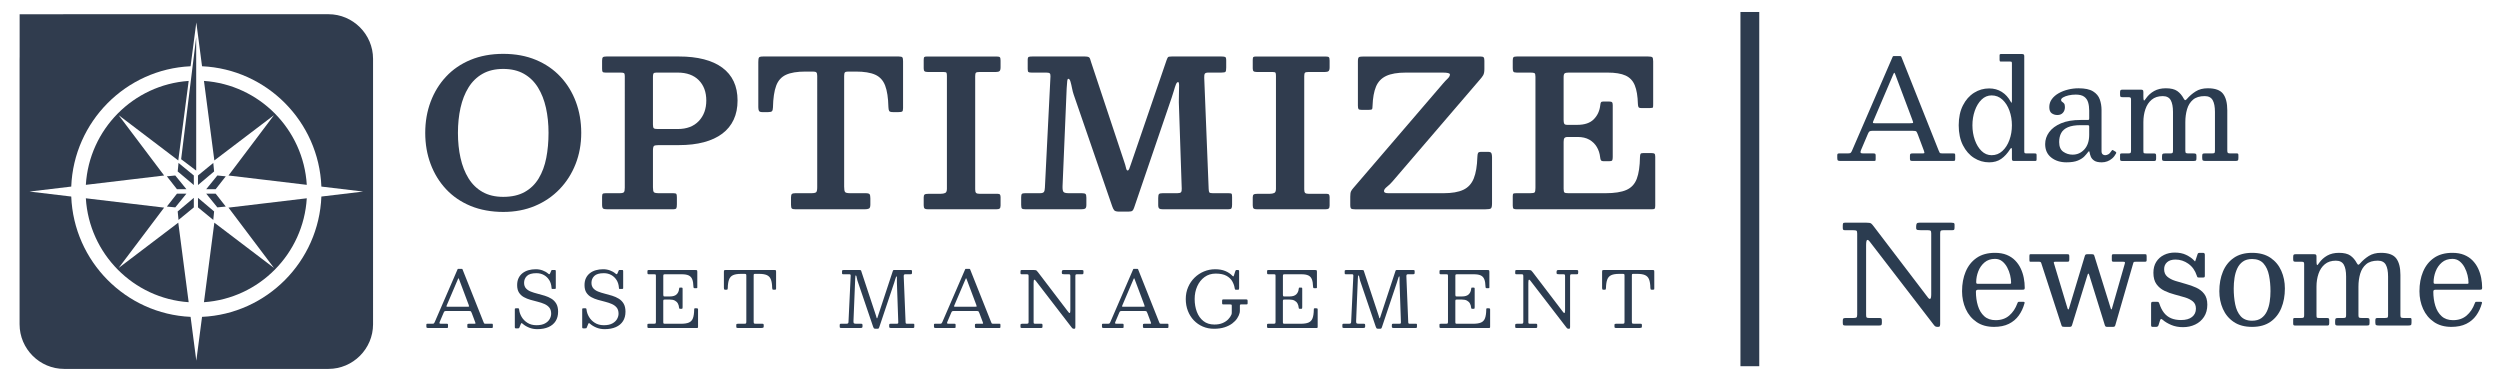 <?xml version="1.0" encoding="UTF-8"?>
<svg id="Layer_1" xmlns="http://www.w3.org/2000/svg" version="1.1" viewBox="0 0 6645.02 1007.14">
  <!-- Generator: Adobe Illustrator 29.6.0, SVG Export Plug-In . SVG Version: 2.1.1 Build 207)  -->
  <defs>
    <style>
      .st0 {
        fill: #2c3c50;
      }

      .st1 {
        fill: #303c4e;
      }

      .st2 {
        isolation: isolate;
      }

      .st3 {
        fill: #2d3b4e;
      }

      .st4 {
        fill: #2b3c50;
      }
    </style>
  </defs>
  <rect class="st3" x="4626.12" y="31.85" width="50" height="941.54"/>
  <g class="st2">
    <g class="st2">
      <path class="st4" d="M4883.5,412.52c0-1.82.36-3.07,1.09-3.74.73-.67,2.06-1,4.01-1h22.96c3.89,0,6.44-.58,7.65-1.73,1.21-1.15,2.37-3.01,3.46-5.56l108.07-249.68c.37-.85.79-1.37,1.28-1.55.48-.18,1.34-.27,2.55-.27h14.58c1.46,0,2.52.12,3.19.37.67.24,1.18.85,1.55,1.82l98.96,248.59c1.21,2.92,2.19,4.98,2.92,6.2.73,1.22,3.16,1.82,7.29,1.82h28.8c2.43,0,3.89.34,4.37,1,.48.67.73,2.22.73,4.65v8.02c0,2.8-.27,4.56-.82,5.29-.55.73-2.22,1.09-5.01,1.09h-107.53c-2.31,0-4.04-.3-5.19-.91-1.16-.61-1.73-2.25-1.73-4.92v-8.38c0-2.55.51-4.16,1.55-4.83,1.03-.67,2.7-1,5.01-1h27.7c2.92,0,4.31-.67,4.19-2-.12-1.33-.49-2.85-1.09-4.56l-16.4-43.74c-1.58-4.13-2.92-6.8-4.01-8.02-1.09-1.21-4.56-1.82-10.39-1.82h-105.71c-4.13,0-6.9.52-8.29,1.55-1.4,1.03-2.71,2.95-3.92,5.74l-18.77,44.1c-1.22,2.92-1.58,5.1-1.09,6.56.48,1.46,2.73,2.19,6.74,2.19h27.52c2.19,0,3.7.34,4.56,1,.85.67,1.28,2.16,1.28,4.46v8.75c0,2.92-.25,4.62-.73,5.1-.49.49-2.19.73-5.1.73h-87.12c-3.4,0-5.77-.36-7.11-1.09-1.34-.73-2-2.92-2-6.56v-7.65ZM4979,322.49c-.85,2.19-1.03,3.59-.55,4.19.48.61,2.37.91,5.65.91h92.22c5.59,0,8.5-.42,8.75-1.28.24-.85-.36-3.22-1.82-7.11l-45.2-120.29c-1.34-3.64-2.31-5.53-2.92-5.65-.61-.12-1.58,1.4-2.92,4.56l-53.22,124.66Z"/>
    </g>
    <g class="st2">
      <path class="st4" d="M5217.47,280.12c7.47-14.64,17.34-25.82,29.62-33.53,12.27-7.71,25.63-11.57,40.09-11.57,12.63,0,23.81,3.07,33.54,9.2,9.72,6.14,17.62,14.79,23.69,25.97,1.34,2.31,2.22,3.25,2.64,2.83s.64-3.07.64-7.93v-96.59c0-2.43-.37-3.86-1.09-4.28-.73-.42-2.31-.64-4.74-.64h-23.69c-1.46,0-2.37-.36-2.73-1.09-.36-.73-.55-1.88-.55-3.46v-12.03c0-1.46.36-2.4,1.09-2.82.73-.42,1.76-.64,3.1-.64h54.31c2.31,0,4.07.3,5.29.91,1.21.61,1.82,2.13,1.82,4.56v252.96c0,2.67.39,4.31,1.18,4.92.79.61,2.52.91,5.19.91h20.59c2.31,0,3.86.21,4.65.64.79.43,1.18,1.79,1.18,4.1v10.02c0,2.31-.24,3.77-.73,4.37-.49.61-1.82.91-4.01.91h-54.67c-2.67,0-4.37-.42-5.1-1.28-.73-.85-1.09-2.61-1.09-5.29v-22.05c0-3.16-.37-5.07-1.09-5.74-.73-.67-1.95.27-3.64,2.83-7.05,11.18-14.95,19.84-23.69,25.97s-19.44,9.2-32.08,9.2c-14.46,0-27.82-3.89-40.09-11.66-12.27-7.77-22.14-19.01-29.62-33.72-7.47-14.7-11.21-32.38-11.21-53.03s3.74-38.3,11.21-52.94ZM5249.09,371.97c4.25,12.09,10.21,21.87,17.86,29.34,7.66,7.47,16.58,11.21,26.79,11.21,11.05,0,20.62-3.74,28.7-11.21,8.08-7.47,14.31-17.25,18.68-29.34,4.37-12.09,6.56-25.06,6.56-38.91s-2.19-26.82-6.56-38.91c-4.37-12.09-10.6-21.87-18.68-29.34-8.08-7.47-17.65-11.21-28.7-11.21-10.21,0-19.14,3.74-26.79,11.21-7.65,7.47-13.61,17.25-17.86,29.34-4.25,12.09-6.38,25.06-6.38,38.91s2.12,26.82,6.38,38.91Z"/>
    </g>
    <g class="st2">
      <path class="st4" d="M5446.66,351.29c7.05-9.72,17.56-17.56,31.53-23.51,13.97-5.95,31.41-8.93,52.31-8.93h17.86c2.06,0,3.37-.24,3.92-.73.55-.48.82-1.82.82-4.01v-20.05c0-8.14-.94-15.43-2.83-21.87-1.89-6.44-5.41-11.51-10.57-15.22-5.17-3.71-12.61-5.56-22.33-5.56-6.56,0-12.82.67-18.77,2-5.95,1.34-10.82,3.1-14.58,5.29-3.77,2.19-5.65,4.5-5.65,6.93,0,2.19.85,3.8,2.55,4.83,1.7,1.03,3.4,2.46,5.1,4.28,1.7,1.82,2.55,5.1,2.55,9.84,0,6.2-1.79,11.27-5.38,15.22-3.58,3.95-8.47,5.92-14.67,5.92-5.59,0-10.57-1.52-14.94-4.56-4.37-3.04-6.56-8.57-6.56-16.58s2.28-14.95,6.83-21.14c4.56-6.2,10.6-11.42,18.13-15.67,7.53-4.25,15.88-7.5,25.06-9.75,9.17-2.25,18.38-3.37,27.61-3.37,17.01,0,29.92,2.73,38.73,8.2,8.81,5.47,14.76,12.61,17.86,21.41,3.1,8.81,4.65,18.13,4.65,27.98v109.71c0,3.65.94,6.32,2.82,8.02,1.88,1.7,4.1,2.55,6.65,2.55s5.29-.73,8.2-2.19,5.95-4.68,9.11-9.66c1.21-2.06,2.61-2.49,4.19-1.28l6.56,4.01c1.58.97,1.94,2.43,1.09,4.37-2.8,5.35-6.23,9.78-10.3,13.3-4.07,3.53-8.45,6.14-13.12,7.84-4.68,1.7-9.51,2.55-14.49,2.55h-.18c-9.11,0-15.89-1.58-20.32-4.74-4.44-3.16-7.41-6.8-8.93-10.93-1.52-4.13-2.52-7.65-3.01-10.57-.37-2.19-.88-3.28-1.55-3.28s-1.85,1.16-3.55,3.46c-1.95,2.67-4.86,6.08-8.75,10.21-3.89,4.13-9.6,7.81-17.13,11.03-7.53,3.22-17.74,4.83-30.62,4.83-16.16,0-29.62-4.25-40.37-12.76-10.75-8.5-16.13-20.41-16.13-35.72,0-11.42,3.52-21.99,10.57-31.71ZM5484.29,403.41c7.35,5.1,15.58,7.66,24.69,7.66,12.39,0,22.84-4.68,31.35-14.03,8.5-9.36,12.76-22.29,12.76-38.82v-21.87c0-2.43-1.22-3.65-3.65-3.65h-18.95c-14.1,0-25.33,1.79-33.72,5.38-8.38,3.58-14.4,8.72-18.04,15.4-3.65,6.68-5.47,14.7-5.47,24.06,0,12.15,3.67,20.78,11.03,25.88Z"/>
      <path class="st4" d="M5635.1,411.79c0-1.7.37-2.79,1.09-3.28.73-.48,1.94-.73,3.64-.73h16.77c3.16,0,5.22-.39,6.2-1.18.97-.79,1.46-2.7,1.46-5.74v-136.69c0-2.67-.55-4.31-1.64-4.92-1.09-.61-2.86-.91-5.29-.91h-14.94c-3.04,0-5.01-.37-5.92-1.09-.91-.73-1.37-2.55-1.37-5.47v-5.83c0-3.16.39-5.22,1.19-6.2.79-.97,2.7-1.46,5.74-1.46h47.75c2.67,0,4.56.34,5.65,1,1.09.67,1.64,2.4,1.64,5.19v10.94c0,5.71.3,9.27.91,10.66.61,1.4,1.46,1.46,2.55.18,1.09-1.28,2.37-3.01,3.83-5.19,5.59-7.9,12.69-14.28,21.32-19.14,8.63-4.86,19.01-7.29,31.17-7.29,13.24,0,23.33,2.43,30.25,7.29,6.92,4.86,12.63,11.54,17.13,20.05,1.7,3.04,3.13,4.46,4.28,4.28,1.15-.18,2.52-1.18,4.1-3.01,6.8-7.9,14.61-14.64,23.42-20.23,8.81-5.59,19.59-8.38,32.35-8.38,19.56,0,33.08,4.89,40.55,14.67,7.47,9.78,11.21,24.45,11.21,44.01v106.43c0,3.28.42,5.44,1.28,6.47.85,1.03,2.98,1.55,6.38,1.55h17.86c1.7,0,2.79.4,3.28,1.18.48.79.73,2.1.73,3.92v6.93c0,3.64-.52,5.89-1.55,6.74-1.03.85-3.31,1.28-6.83,1.28h-78.73c-3.53,0-5.92-.39-7.2-1.18-1.28-.79-1.91-3.07-1.91-6.83v-5.1c0-2.92.39-4.8,1.18-5.65.79-.85,2.58-1.28,5.38-1.28h18.96c3.52,0,5.8-.36,6.83-1.09,1.03-.73,1.55-2.79,1.55-6.2v-103.15c0-13.49-2-23.84-6.01-31.07-4.01-7.23-11.12-10.84-21.32-10.84-13.12,0-23.42,3.16-30.89,9.48-7.47,6.32-12.76,14.73-15.86,25.24-3.1,10.51-4.65,22.02-4.65,34.54v76.18c0,3.4.7,5.41,2.1,6.01,1.4.61,3.61.91,6.65.91h12.76c2.67,0,4.68.3,6.01.91,1.34.61,2.01,2.37,2.01,5.29v6.56c0,2.92-.37,4.86-1.09,5.83-.73.97-2.67,1.46-5.83,1.46h-77.64c-2.55,0-4.35-.36-5.38-1.09-1.03-.73-1.55-2.43-1.55-5.1v-5.47c0-3.52.42-5.8,1.28-6.83.85-1.03,2.98-1.55,6.38-1.55h13.49c3.4,0,5.59-.39,6.56-1.18.97-.79,1.46-2.82,1.46-6.11v-103.15c0-13.49-2-23.84-6.01-31.07-4.01-7.23-11.12-10.84-21.32-10.84-11.91,0-21.66,3.16-29.25,9.48-7.6,6.32-13.19,14.73-16.77,25.24-3.59,10.51-5.38,22.02-5.38,34.54v75.45c0,3.77.33,5.99,1,6.65.67.67,2.88,1,6.65,1h19.68c2.55,0,4.28.34,5.19,1,.91.67,1.37,2.4,1.37,5.19v7.29c0,1.7-.24,3.22-.73,4.56-.49,1.34-1.7,2-3.64,2h-86.39c-1.95,0-3.28-.36-4.01-1.09-.73-.73-1.09-2.19-1.09-4.37v-10.57Z"/>
    </g>
    <g class="st2">
      <path class="st4" d="M4904.28,611.9c-2.67,0-4.37-.46-5.1-1.37-.73-.91-1.09-2.58-1.09-5.01v-5.47c0-3.16.3-5.31.91-6.47.61-1.15,2.49-1.73,5.65-1.73h55.4c7.04,0,11.51.73,13.4,2.19,1.88,1.46,4.22,4.07,7.02,7.84l143.98,188.99c2.43,3.16,4.49,4.28,6.2,3.37,1.7-.91,2.55-5.01,2.55-12.3v-161.47c0-4.01-.61-6.44-1.82-7.29-1.21-.85-3.77-1.28-7.65-1.28h-17.86c-2.67,0-5.47-.18-8.38-.55s-4.37-2.06-4.37-5.1v-4.01c0-3.65.52-6.29,1.55-7.93,1.03-1.64,3.43-2.46,7.2-2.46h84.2c2.31,0,4.4.21,6.29.64,1.88.43,2.83,1.98,2.83,4.65v6.74c0,3.04-.3,5.13-.91,6.29-.61,1.16-2.49,1.73-5.65,1.73h-22.96c-3.77,0-6.17.55-7.2,1.64-1.03,1.09-1.55,3.65-1.55,7.65v239.48c0,2.19-.25,4.1-.73,5.74-.49,1.64-1.95,2.46-4.38,2.46h-1.09c-2.8,0-4.86-.36-6.2-1.09-1.34-.73-2.62-1.89-3.83-3.46l-171.13-222.34c-2.67-3.52-4.92-4.89-6.74-4.1-1.82.79-2.73,5.68-2.73,14.67v184.8c0,3.4.46,5.56,1.37,6.47.91.91,3.13,1.37,6.65,1.37h27.7c2.79,0,4.53.58,5.19,1.73.67,1.16,1,3.07,1,5.74v5.47c0,3.16-.52,5.13-1.55,5.92-1.03.79-3.07,1.18-6.11,1.18h-88.57c-3.16,0-5.22-.36-6.2-1.09-.97-.73-1.46-2.61-1.46-5.65v-6.56c0-3.16.7-5.07,2.1-5.74,1.4-.67,3.49-1,6.29-1h19.87c4.25,0,6.99-.51,8.2-1.55,1.21-1.03,1.82-3.61,1.82-7.75v-215.06c0-4.25-.64-6.8-1.91-7.65-1.28-.85-4.04-1.28-8.29-1.28h-21.87Z"/>
    </g>
    <g class="st2">
      <path class="st4" d="M5224.86,721.89c6.44-15.37,16.13-27.52,29.07-36.45,12.94-8.93,29.19-13.39,48.75-13.39,11.91,0,22.26,1.79,31.07,5.38,8.81,3.58,16.28,8.51,22.42,14.76,6.13,6.26,11.09,13.37,14.85,21.32,3.77,7.96,6.5,16.34,8.2,25.15,1.7,8.81,2.55,17.53,2.55,26.15,0,2.43-.46,3.92-1.37,4.46-.91.55-2.64.82-5.19.82h-117.19c-1.95,0-3.43.37-4.46,1.09-1.03.73-1.55,2.13-1.55,4.19,0,13.37,1.76,25.82,5.29,37.36,3.52,11.54,9.14,20.81,16.86,27.79,7.71,6.99,17.83,10.48,30.34,10.48,14.46,0,26.45-4.07,35.99-12.21,9.54-8.14,16.74-18.89,21.6-32.26.48-1.34.97-2.4,1.46-3.19.48-.79,1.64-1.18,3.46-1.18h10.57c1.82,0,2.98.3,3.46.91.48.61.55,1.58.18,2.92-3.4,12.39-8.51,23.3-15.31,32.71-6.81,9.42-15.61,16.8-26.43,22.14-10.81,5.34-23.94,8.02-39.37,8.02-18.35,0-33.84-4.34-46.47-13.03-12.64-8.69-22.21-20.23-28.7-34.63-6.5-14.4-9.75-30.1-9.75-47.11,0-19.44,3.22-36.84,9.66-52.21ZM5340.23,754.42c2.43,0,3.92-.18,4.47-.55.55-.37.82-1.15.82-2.37,0-6.07-.85-12.73-2.55-19.96-1.7-7.23-4.31-14.15-7.84-20.78-3.53-6.62-7.96-12.06-13.3-16.31-5.35-4.25-11.73-6.38-19.14-6.38-11.18,0-20.47,3.16-27.88,9.48-7.41,6.32-12.94,14.22-16.58,23.69-3.64,9.48-5.47,19.02-5.47,28.61,0,1.82.3,3.04.91,3.64.61.61,2,.91,4.19.91h82.38Z"/>
    </g>
    <g class="st2">
      <path class="st4" d="M5541.61,679.88c.61-1.82,1.43-2.98,2.46-3.46,1.03-.48,2.7-.73,5.01-.73h9.66c2.55,0,4.4.21,5.56.64,1.15.43,1.97,1.61,2.46,3.55l42.46,136.32c.48,1.58.94,3.01,1.37,4.28.42,1.28.94,1.91,1.55,1.91s1.06-.64,1.37-1.91c.3-1.28.7-2.7,1.18-4.28l32.99-115.18c.61-2.06.7-3.46.27-4.19-.43-.73-1.91-1.09-4.46-1.09h-24.42c-2.19,0-3.71-.24-4.56-.73-.85-.48-1.28-1.76-1.28-3.83v-10.39c0-1.82.24-3.13.73-3.92.48-.79,1.58-1.18,3.28-1.18h84.38c2.06,0,3.28.43,3.64,1.28.37.85.55,2.31.55,4.37v9.84c0,1.82-.34,3.04-1,3.65-.67.61-2.04.91-4.1.91h-23.51c-2.92,0-4.71.21-5.38.64-.67.43-1.31,1.79-1.91,4.1l-47.2,163.3c-.49,1.94-1.19,3.28-2.1,4.01-.91.73-2.77,1.09-5.56,1.09h-13.12c-2.43,0-4.1-.3-5.01-.91-.91-.61-1.67-1.82-2.28-3.64l-40.82-131.4c-.49-1.7-.94-3.07-1.37-4.1-.43-1.03-.94-1.55-1.55-1.55s-1.09.46-1.46,1.37-.85,2.34-1.46,4.28l-40.28,130.67c-.61,1.94-1.34,3.31-2.19,4.1-.85.79-2.67,1.18-5.47,1.18h-11.48c-2.67,0-4.71-.18-6.11-.55-1.4-.37-2.4-1.58-3.01-3.65l-53.76-165.3c-.36-1.33-.97-2.28-1.82-2.82-.85-.55-2.13-.82-3.83-.82h-22.96c-1.34,0-2.16-.37-2.46-1.09-.3-.73-.46-1.82-.46-3.28v-11.12c0-1.46.15-2.58.46-3.37.3-.79,1.18-1.18,2.64-1.18h97.87c2.19,0,3.58.4,4.19,1.18.61.79.91,2.34.91,4.65v7.29c0,2.55-.24,4.35-.73,5.38-.49,1.03-2,1.55-4.56,1.55h-31.89c-1.94,0-3.16.24-3.65.73-.49.49-.55,1.4-.18,2.73l35.54,118.1c.48,1.46.88,2.67,1.18,3.64.3.97.82,1.46,1.55,1.46.85,0,1.4-.48,1.64-1.46.24-.97.61-2.19,1.09-3.64l41.37-137.42Z"/>
    </g>
    <g class="st2">
      <path class="st4" d="M5816.72,701.02c-10.51-7.41-21.9-11.12-34.17-11.12-9.6,0-17.04,2.34-22.33,7.02-5.29,4.68-7.93,10.84-7.93,18.5,0,8.51,2.76,15.13,8.29,19.87,5.53,4.74,12.67,8.51,21.41,11.3,8.75,2.8,18.01,5.5,27.79,8.11,9.78,2.61,19.01,5.89,27.7,9.84,8.69,3.95,15.79,9.48,21.32,16.58,5.53,7.11,8.29,16.68,8.29,28.7,0,12.64-2.92,23.42-8.75,32.35s-13.64,15.74-23.42,20.41c-9.78,4.68-20.57,7.02-32.35,7.02s-22.27-1.98-31.44-5.92c-9.17-3.95-16.56-8.35-22.14-13.21-1.95-1.7-3.46-2.58-4.56-2.64-1.09-.06-2.07,1.12-2.92,3.55l-4.19,13.12c-.49,1.33-1.25,2.4-2.28,3.19-1.03.79-2.52,1.18-4.47,1.18h-8.38c-1.82,0-3.04-.36-3.64-1.09-.61-.73-.91-2-.91-3.83v-56.13c0-2.19.33-3.67,1-4.46.67-.79,2.03-1.18,4.1-1.18h11.12c2.06,0,3.43.46,4.1,1.37.67.91,1.24,2.1,1.73,3.55,3.16,9.84,7.29,17.98,12.39,24.42,5.1,6.44,11.36,11.24,18.77,14.4,7.41,3.16,16.16,4.74,26.24,4.74,12.76,0,22.57-2.73,29.43-8.2,6.86-5.47,10.3-12.82,10.3-22.05,0-8.38-2.73-14.82-8.2-19.32-5.47-4.49-12.48-8.05-21.05-10.66-8.57-2.61-17.65-5.16-27.25-7.65-9.6-2.49-18.68-5.8-27.25-9.93-8.57-4.13-15.58-9.96-21.05-17.5-5.47-7.53-8.2-17.68-8.2-30.44,0-11.42,2.55-21.11,7.65-29.07,5.1-7.96,11.94-14.03,20.5-18.22,8.57-4.19,18.01-6.29,28.34-6.29,11.91,0,22.05,2.04,30.44,6.11,8.38,4.07,15,8.6,19.87,13.58,1.94,1.95,3.13,3.16,3.55,3.65.42.49,1.12-.91,2.1-4.19l4.74-14.4c.61-1.7,1.28-2.79,2-3.28.73-.48,2.25-.73,4.56-.73h8.2c3.16,0,4.74,1.7,4.74,5.1v55.95c0,1.94-.36,3.19-1.09,3.74-.73.55-2.13.82-4.19.82h-10.21c-2.55,0-4.04-.42-4.46-1.28-.43-.85-.94-2.19-1.55-4.01-4.37-13.49-11.82-23.93-22.33-31.35Z"/>
    </g>
    <g class="st2">
      <path class="st4" d="M5908.56,721.89c6.38-15.37,16.01-27.52,28.89-36.45,12.88-8.93,29.1-13.39,48.66-13.39s35.78,4.34,48.66,13.03c12.88,8.69,22.51,20.23,28.89,34.63,6.38,14.4,9.57,30.1,9.57,47.11,0,19.44-3.19,36.85-9.57,52.21-6.38,15.37-16.01,27.52-28.89,36.45-12.88,8.93-29.1,13.39-48.66,13.39s-35.78-4.34-48.66-13.03c-12.88-8.69-22.51-20.23-28.89-34.63-6.38-14.4-9.57-30.1-9.57-47.11,0-19.44,3.19-36.84,9.57-52.21ZM5941.18,808.91c2.61,13,7.44,23.51,14.49,31.53,7.04,8.02,17.19,12.03,30.44,12.03,9.96,0,18.13-2.28,24.51-6.83,6.38-4.56,11.33-10.6,14.85-18.13,3.52-7.53,5.98-15.95,7.38-25.24,1.39-9.29,2.1-18.68,2.1-28.16,0-15.06-1.31-29.1-3.92-42.1-2.61-13-7.44-23.51-14.49-31.53-7.05-8.02-17.19-12.03-30.44-12.03-9.96,0-18.13,2.28-24.51,6.83-6.38,4.56-11.33,10.6-14.85,18.13-3.53,7.54-5.99,15.95-7.38,25.24-1.4,9.29-2.1,18.68-2.1,28.16,0,15.07,1.3,29.1,3.92,42.1Z"/>
      <path class="st4" d="M6095.28,849.19c0-1.7.36-2.79,1.09-3.28.73-.48,1.94-.73,3.65-.73h16.77c3.16,0,5.22-.39,6.2-1.18.97-.79,1.46-2.7,1.46-5.74v-136.69c0-2.67-.55-4.31-1.64-4.92-1.09-.61-2.86-.91-5.29-.91h-14.95c-3.04,0-5.01-.37-5.92-1.09-.91-.73-1.37-2.55-1.37-5.47v-5.83c0-3.16.39-5.22,1.18-6.2.79-.97,2.7-1.46,5.74-1.46h47.75c2.67,0,4.56.34,5.65,1,1.09.67,1.64,2.4,1.64,5.19v10.94c0,5.71.3,9.27.91,10.66.61,1.4,1.46,1.46,2.55.18,1.09-1.28,2.37-3.01,3.83-5.19,5.59-7.9,12.7-14.28,21.32-19.14,8.62-4.86,19.01-7.29,31.16-7.29,13.24,0,23.33,2.43,30.25,7.29,6.93,4.86,12.63,11.54,17.13,20.05,1.7,3.04,3.13,4.46,4.28,4.28,1.15-.18,2.52-1.18,4.1-3.01,6.8-7.9,14.61-14.64,23.42-20.23,8.81-5.59,19.59-8.38,32.35-8.38,19.56,0,33.08,4.89,40.55,14.67,7.47,9.78,11.21,24.45,11.21,44.01v106.43c0,3.28.42,5.44,1.28,6.47.85,1.03,2.98,1.55,6.38,1.55h17.86c1.7,0,2.79.4,3.28,1.18.48.79.73,2.1.73,3.92v6.93c0,3.64-.52,5.89-1.55,6.74-1.03.85-3.31,1.28-6.83,1.28h-78.73c-3.53,0-5.92-.39-7.2-1.18-1.28-.79-1.91-3.07-1.91-6.83v-5.1c0-2.92.39-4.8,1.18-5.65.79-.85,2.58-1.28,5.38-1.28h18.95c3.52,0,5.8-.36,6.83-1.09,1.03-.73,1.55-2.79,1.55-6.2v-103.15c0-13.49-2-23.84-6.01-31.07-4.01-7.23-11.12-10.84-21.32-10.84-13.12,0-23.42,3.16-30.89,9.48-7.47,6.32-12.76,14.73-15.86,25.24-3.1,10.51-4.65,22.02-4.65,34.54v76.18c0,3.4.7,5.41,2.1,6.01,1.39.61,3.61.91,6.65.91h12.76c2.67,0,4.68.3,6.01.91,1.34.61,2,2.37,2,5.29v6.56c0,2.92-.36,4.86-1.09,5.83-.73.97-2.67,1.46-5.83,1.46h-77.64c-2.55,0-4.35-.36-5.38-1.09-1.03-.73-1.55-2.43-1.55-5.1v-5.47c0-3.52.42-5.8,1.28-6.83.85-1.03,2.98-1.55,6.38-1.55h13.49c3.4,0,5.59-.39,6.56-1.18.97-.79,1.46-2.82,1.46-6.11v-103.15c0-13.49-2-23.84-6.01-31.07-4.01-7.23-11.12-10.84-21.32-10.84-11.91,0-21.66,3.16-29.25,9.48-7.59,6.32-13.18,14.73-16.77,25.24-3.58,10.51-5.38,22.02-5.38,34.54v75.45c0,3.77.33,5.99,1,6.65.67.67,2.88,1,6.65,1h19.68c2.55,0,4.28.34,5.19,1,.91.67,1.37,2.4,1.37,5.19v7.29c0,1.7-.25,3.22-.73,4.56-.49,1.34-1.7,2-3.65,2h-86.39c-1.94,0-3.28-.36-4.01-1.09-.73-.73-1.09-2.19-1.09-4.37v-10.57Z"/>
    </g>
    <g class="st2">
      <path class="st4" d="M6440.64,721.89c6.44-15.37,16.13-27.52,29.07-36.45,12.94-8.93,29.19-13.39,48.75-13.39,11.91,0,22.26,1.79,31.07,5.38,8.81,3.58,16.28,8.51,22.42,14.76,6.13,6.26,11.09,13.37,14.85,21.32,3.76,7.96,6.5,16.34,8.2,25.15,1.7,8.81,2.55,17.53,2.55,26.15,0,2.43-.46,3.92-1.37,4.46-.91.55-2.64.82-5.19.82h-117.19c-1.95,0-3.43.37-4.47,1.09-1.03.73-1.55,2.13-1.55,4.19,0,13.37,1.76,25.82,5.29,37.36,3.52,11.54,9.14,20.81,16.86,27.79,7.71,6.99,17.83,10.48,30.34,10.48,14.46,0,26.46-4.07,35.99-12.21,9.54-8.14,16.74-18.89,21.6-32.26.48-1.34.97-2.4,1.46-3.19.48-.79,1.64-1.18,3.46-1.18h10.57c1.82,0,2.98.3,3.46.91.48.61.55,1.58.18,2.92-3.4,12.39-8.51,23.3-15.31,32.71-6.81,9.42-15.61,16.8-26.43,22.14-10.82,5.34-23.94,8.02-39.37,8.02-18.35,0-33.84-4.34-46.47-13.03-12.64-8.69-22.21-20.23-28.71-34.63-6.5-14.4-9.75-30.1-9.75-47.11,0-19.44,3.22-36.84,9.66-52.21ZM6556.01,754.42c2.43,0,3.92-.18,4.46-.55.55-.37.82-1.15.82-2.37,0-6.07-.85-12.73-2.55-19.96-1.7-7.23-4.31-14.15-7.84-20.78-3.53-6.62-7.96-12.06-13.3-16.31-5.35-4.25-11.73-6.38-19.14-6.38-11.18,0-20.47,3.16-27.88,9.48-7.41,6.32-12.94,14.22-16.58,23.69-3.65,9.48-5.47,19.02-5.47,28.61,0,1.82.3,3.04.91,3.64.61.61,2,.91,4.19.91h82.38Z"/>
    </g>
  </g>
  <g>
    <g>
      <g>
        <g>
          <polygon class="st1" points="443.53 468.67 470.34 502.85 495.45 502.85 465.9 466.45 443.53 468.67"/>
          <polygon class="st1" points="472.31 455.69 515.2 491.87 515.2 466.45 474.51 433.06 472.31 455.69"/>
          <polygon class="st1" points="566.91 433.06 526.22 466.45 526.22 491.87 569.12 455.69 566.91 433.06"/>
          <polygon class="st1" points="577.72 466.45 548.16 502.85 573.27 502.85 600.08 468.67 577.72 466.45"/>
        </g>
        <g>
          <polygon class="st1" points="470.34 514.82 443.53 549 465.9 551.22 495.45 514.82 470.34 514.82"/>
          <polygon class="st1" points="474.51 584.61 515.2 551.22 515.2 525.81 472.31 561.98 474.51 584.61"/>
          <polygon class="st1" points="526.22 551.22 566.91 584.61 569.12 561.98 526.22 525.81 526.22 551.22"/>
          <polygon class="st1" points="573.27 514.82 548.16 514.82 577.72 551.22 600.08 549 573.27 514.82"/>
        </g>
      </g>
      <polygon class="st1" points="521.5 453.41 481.46 423.17 521.5 98.82 521.5 453.41"/>
    </g>
    <g>
      <path class="st1" d="M315.38,712.22l120.89-160.36-208.09-24.82c8.85,147.51,126.43,266.11,273.31,276.2l-27.62-211.4-158.49,120.38Z"/>
      <path class="st1" d="M315.38,306.11l158.49,120.39,27.62-211.41c-146.89,10.09-264.47,128.69-273.31,276.21l208.09-24.82-120.89-160.37Z"/>
      <path class="st1" d="M728.22,306.11l-120.89,160.37,208.09,24.82c-8.84-147.52-126.43-266.12-273.31-276.21l27.62,211.41,158.49-120.39h0Z"/>
      <path class="st1" d="M728.22,712.22l-158.49-120.38-27.62,211.4c146.88-10.08,264.46-128.69,273.31-276.2l-208.09,24.82,120.89,160.36h0Z"/>
      <path class="st1" d="M873.01,37.77H170.6c-1.74,0-3.46.05-5.19.12H52.18v112.57c-.1,1.95-.15,3.91-.15,5.88v705.66c0,65.21,53.35,118.56,118.56,118.56h702.42c65.21,0,118.56-53.35,118.56-118.56V156.33c0-65.21-53.35-118.56-118.56-118.56h0ZM854.23,522.4c-6.77,172.66-145.17,312-317.21,319.8l-15.22,116.47-15.22-116.47c-172.04-7.8-310.45-147.14-317.21-319.8l-111-13.24,111-13.24c6.76-172.66,145.17-312,317.21-319.81l15.22-116.47,15.22,116.47c172.04,7.8,310.45,147.14,317.21,319.81l111,13.24-111,13.24h0Z"/>
    </g>
  </g>
  <g>
    <g>
      <path class="st0" d="M1133.27,863.19c0-1.03.21-1.73.62-2.11s1.16-.57,2.26-.57h12.95c2.19,0,3.63-.32,4.32-.98.68-.65,1.34-1.7,1.95-3.13l60.93-140.77c.21-.48.44-.77.72-.87.27-.1.75-.15,1.44-.15h8.22c.82,0,1.42.07,1.8.21s.67.48.87,1.03l55.79,140.15c.68,1.64,1.23,2.81,1.64,3.49.41.69,1.78,1.03,4.11,1.03h16.23c1.37,0,2.19.19,2.47.57.27.38.41,1.25.41,2.62v4.52c0,1.58-.15,2.57-.46,2.98-.31.41-1.25.62-2.83.62h-60.62c-1.3,0-2.28-.17-2.93-.51s-.98-1.27-.98-2.77v-4.73c0-1.44.29-2.35.87-2.72.58-.38,1.52-.57,2.83-.57h15.62c1.64,0,2.43-.38,2.36-1.13-.07-.75-.28-1.61-.62-2.57l-9.25-24.66c-.89-2.33-1.64-3.84-2.26-4.52s-2.57-1.03-5.86-1.03h-59.6c-2.33,0-3.89.29-4.67.87-.79.58-1.53,1.66-2.21,3.24l-10.58,24.87c-.69,1.64-.89,2.88-.62,3.7s1.54,1.23,3.8,1.23h15.52c1.23,0,2.09.19,2.57.57s.72,1.22.72,2.52v4.93c0,1.64-.14,2.6-.41,2.88-.27.27-1.23.41-2.88.41h-49.11c-1.92,0-3.25-.21-4.01-.62-.75-.41-1.13-1.64-1.13-3.7v-4.32h.01ZM1187.11,812.43c-.48,1.23-.58,2.02-.31,2.36.27.34,1.33.51,3.18.51h51.99c3.15,0,4.79-.24,4.93-.72s-.21-1.81-1.03-4.01l-25.48-67.82c-.75-2.05-1.3-3.12-1.64-3.19s-.89.79-1.64,2.57l-30,70.28v.02h0Z"/>
      <path class="st0" d="M1459.76,744.46c-3.53-5.72-8.2-10.21-14.03-13.46-5.82-3.25-12.43-4.88-19.83-4.88-11.92,0-20.38,2.47-25.38,7.4-5,4.93-7.5,10.96-7.5,18.08,0,6.16,1.63,11.08,4.88,14.74,3.25,3.67,7.57,6.56,12.95,8.68s11.29,3.99,17.72,5.6c6.44,1.61,12.88,3.41,19.32,5.39,6.44,1.99,12.35,4.62,17.72,7.91,5.38,3.29,9.69,7.69,12.95,13.2,3.25,5.51,4.88,12.69,4.88,21.53,0,9.59-2.18,17.84-6.52,24.76-4.35,6.92-10.67,12.23-18.96,15.93-8.29,3.7-18.29,5.55-30,5.55-7.74,0-14.95-1.35-21.63-4.06s-12.35-6.11-17-10.22c-1.51-1.37-2.57-1.99-3.19-1.85s-1.33,1.23-2.16,3.29l-3.19,7.91c-.55,1.37-1.08,2.19-1.59,2.47-.51.27-1.76.41-3.75.41h-3.19c-1.58,0-2.62-.21-3.13-.62s-.77-1.37-.77-2.88v-47.06c0-1.44.29-2.28.87-2.52s1.59-.36,3.03-.36h4.32c1.37,0,2.24.29,2.62.87s.6,1.46.67,2.62c.62,6.51,2.79,12.95,6.52,19.32s8.92,11.66,15.57,15.87c6.64,4.21,14.62,6.32,23.94,6.32s16.83-1.56,22.55-4.68c5.72-3.12,9.9-7.04,12.54-11.76,2.64-4.73,3.96-9.45,3.96-14.18,0-6.78-1.63-12.18-4.88-16.18-3.25-4.01-7.57-7.19-12.95-9.56-5.38-2.36-11.29-4.35-17.72-5.96-6.44-1.61-12.88-3.32-19.32-5.14-6.44-1.81-12.35-4.21-17.72-7.19-5.38-2.98-9.69-7-12.95-12.07-3.25-5.07-4.88-11.71-4.88-19.93,0-7.19,1.28-13.42,3.85-18.7,2.57-5.27,6.13-9.66,10.69-13.15,4.55-3.49,9.81-6.08,15.77-7.76s12.29-2.52,19.01-2.52,12.62,1.05,18.34,3.13c5.72,2.09,10.63,4.92,14.74,8.48,1.16,1.03,2.16,1.58,2.98,1.64.82.07,1.61-.82,2.36-2.67l3.18-7.3c.27-.55.53-.89.77-1.03s.77-.21,1.59-.21h6.58c1.3,0,2.11.22,2.42.67s.46,1.35.46,2.72v44.29c0,1.3-.26,2.07-.77,2.31s-1.42.36-2.72.36h-4.52c-1.85,0-2.84-.21-2.98-.62s-.27-1.47-.41-3.19c-.55-7.47-2.59-14.06-6.11-19.78v.04h0Z"/>
      <path class="st0" d="M1638.85,744.46c-3.53-5.72-8.2-10.21-14.03-13.46-5.82-3.25-12.43-4.88-19.83-4.88-11.92,0-20.38,2.47-25.38,7.4-5,4.93-7.5,10.96-7.5,18.08,0,6.16,1.63,11.08,4.88,14.74,3.25,3.67,7.57,6.56,12.95,8.68s11.29,3.99,17.72,5.6c6.44,1.61,12.88,3.41,19.32,5.39,6.44,1.99,12.35,4.62,17.72,7.91,5.38,3.29,9.69,7.69,12.95,13.2,3.25,5.51,4.88,12.69,4.88,21.53,0,9.59-2.18,17.84-6.52,24.76-4.35,6.92-10.67,12.23-18.96,15.93-8.29,3.7-18.29,5.55-30,5.55-7.74,0-14.95-1.35-21.63-4.06s-12.35-6.11-17-10.22c-1.51-1.37-2.57-1.99-3.19-1.85s-1.33,1.23-2.16,3.29l-3.19,7.91c-.55,1.37-1.08,2.19-1.59,2.47-.51.27-1.76.41-3.75.41h-3.19c-1.58,0-2.62-.21-3.13-.62s-.77-1.37-.77-2.88v-47.06c0-1.44.29-2.28.87-2.52s1.59-.36,3.03-.36h4.32c1.37,0,2.24.29,2.62.87s.6,1.46.67,2.62c.62,6.51,2.79,12.95,6.52,19.32s8.92,11.66,15.57,15.87c6.64,4.21,14.62,6.32,23.94,6.32s16.83-1.56,22.55-4.68c5.72-3.12,9.9-7.04,12.54-11.76,2.64-4.73,3.96-9.45,3.96-14.18,0-6.78-1.63-12.18-4.88-16.18-3.25-4.01-7.57-7.19-12.95-9.56-5.38-2.36-11.29-4.35-17.72-5.96-6.44-1.61-12.88-3.32-19.32-5.14-6.44-1.81-12.35-4.21-17.72-7.19-5.38-2.98-9.69-7-12.95-12.07-3.25-5.07-4.88-11.71-4.88-19.93,0-7.19,1.28-13.42,3.85-18.7,2.57-5.27,6.13-9.66,10.69-13.15,4.55-3.49,9.81-6.08,15.77-7.76s12.29-2.52,19.01-2.52,12.62,1.05,18.34,3.13c5.72,2.09,10.63,4.92,14.74,8.48,1.16,1.03,2.16,1.58,2.98,1.64.82.07,1.61-.82,2.36-2.67l3.18-7.3c.27-.55.53-.89.77-1.03s.77-.21,1.59-.21h6.58c1.3,0,2.11.22,2.42.67s.46,1.35.46,2.72v44.29c0,1.3-.26,2.07-.77,2.31s-1.42.36-2.72.36h-4.52c-1.85,0-2.84-.21-2.98-.62s-.27-1.47-.41-3.19c-.55-7.47-2.59-14.06-6.11-19.78v.04h0Z"/>
      <path class="st0" d="M1724.59,729c-1.71,0-2.76-.32-3.13-.98-.38-.65-.57-1.76-.57-3.34v-3.08c0-1.57.21-2.62.62-3.13s1.37-.77,2.88-.77h123.5c2.4,0,3.92.22,4.57.67.65.45.98,1.87.98,4.26v39.25c0,1.64-.04,2.74-.1,3.29-.07.55-.99.82-2.77.82h-4.11c-1.51,0-2.41-.32-2.72-.98-.31-.65-.5-1.63-.57-2.93-.21-8.36-1.28-14.95-3.24-19.78-1.95-4.83-5.12-8.25-9.5-10.27s-10.41-3.03-18.08-3.03h-44.8c-1.85,0-3.07.26-3.65.77-.58.51-.87,1.76-.87,3.75v49.94c0,1.51.17,2.64.51,3.39s1.34,1.13,2.98,1.13h13.97c8.22,0,14.25-1.88,18.08-5.65,3.84-3.77,5.99-8.67,6.47-14.69.14-1.37.38-2.26.72-2.67s1.03-.62,2.05-.62h3.39c1.16,0,1.99.22,2.47.67s.72,1.25.72,2.41v49.32c0,1.64-.17,2.74-.51,3.29s-1.27.82-2.77.82h-3.39c-.62,0-1.2-.19-1.75-.57s-.89-1.35-1.03-2.93c-.34-4.04-1.41-7.65-3.19-10.84-1.78-3.19-4.4-5.7-7.86-7.55s-7.93-2.77-13.41-2.77h-13.56c-1.78,0-2.88.29-3.29.87s-.62,1.8-.62,3.65v55.28c0,1.92.26,3.15.77,3.7s1.76.82,3.75.82h42.74c9.04,0,16.06-1.09,21.06-3.29,5-2.19,8.53-6.03,10.58-11.51,2.05-5.48,3.15-13.15,3.29-23.02,0-1.37.19-2.26.56-2.67.38-.41,1.01-.62,1.9-.62h3.9c1.3,0,2.28.17,2.93.51s.98,1.2.98,2.57v45.83c0,1.44-.21,2.38-.62,2.83s-1.3.67-2.67.67h-127.2c-1.51,0-2.57-.21-3.19-.62s-.92-1.44-.92-3.08v-4.73c0-1.37.27-2.19.82-2.47.55-.27,1.51-.41,2.88-.41h13.36c2.53,0,4.09-.32,4.67-.98.58-.65.87-2.24.87-4.78v-121.45c0-2.12-.31-3.37-.92-3.75-.62-.38-1.99-.56-4.11-.56h-13.87.02Z"/>
      <path class="st0" d="M1957.01,864.11c0-1.64.34-2.65,1.03-3.03.68-.38,1.78-.57,3.29-.57h16.85c2.47,0,4.01-.31,4.62-.92s.92-2.19.92-4.73v-122.27c0-1.99-.27-3.25-.82-3.8-.55-.55-1.78-.82-3.7-.82h-9.86c-8.97,0-15.96,1.15-20.96,3.44-5,2.3-8.53,6.2-10.58,11.71-2.05,5.51-3.18,13.1-3.39,22.76-.07,1.58-.29,2.67-.67,3.29s-1.46.92-3.24.92h-2.88c-1.71,0-2.72-.5-3.03-1.49s-.46-2.24-.46-3.75v-41.72c0-2.4.24-3.9.72-4.52s1.88-.92,4.21-.92h129.46c1.99,0,3.2.29,3.65.87s.67,1.9.67,3.96v44.39c0,1.51-.26,2.41-.77,2.72s-1.56.46-3.13.46h-2.47c-1.92,0-3.05-.39-3.39-1.18-.34-.79-.55-2-.62-3.65-.21-9.52-1.35-16.99-3.44-22.4-2.09-5.41-5.62-9.25-10.58-11.51-4.97-2.26-11.9-3.39-20.81-3.39h-10.48c-1.78,0-2.88.27-3.29.82s-.62,1.75-.62,3.6v122.27c0,2.6.29,4.23.87,4.88s2.14.98,4.68.98h16.85c2.05,0,3.29.31,3.7.92.41.62.62,1.99.62,4.11v1.95c0,2.05-.53,3.29-1.59,3.7-1.06.41-2.52.62-4.37.62h-62.27c-1.99,0-3.27-.22-3.85-.67-.58-.44-.87-1.63-.87-3.54v-3.49h0Z"/>
      <path class="st0" d="M2241.63,729c-1.37,0-2.29-.19-2.77-.57s-.72-1.22-.72-2.52v-4.73c0-1.64.34-2.64,1.03-2.98.68-.34,1.78-.51,3.29-.51h42.33c1.51,0,2.55.17,3.13.51.58.34.96.86,1.13,1.54.17.69.43,1.58.77,2.67l38.63,116.72c.68,1.99,1.15,3.63,1.39,4.93s.63,1.95,1.18,1.95c.48,0,.84-.38,1.08-1.13s.63-1.99,1.18-3.7l39.56-120.01c.48-1.37.86-2.29,1.13-2.77.27-.48,1.37-.72,3.29-.72h43.15c1.51,0,2.5.22,2.98.67s.72,1.46.72,3.03v2.47c0,2.19-.24,3.6-.72,4.21-.48.62-1.82.92-4.01.92h-13.05c-1.92,0-3.12.48-3.6,1.44s-.69,2.33-.62,4.11l4.93,121.66c.07,1.71.34,2.86.82,3.44s1.64.87,3.49.87h15c1.99,0,3.13.15,3.44.46s.46,1.46.46,3.44v3.08c0,1.71-.19,2.86-.57,3.44-.38.58-1.42.87-3.13.87h-58.16c-1.58,0-2.79-.22-3.65-.67-.86-.44-1.28-1.52-1.28-3.24v-2.47c0-1.99.19-3.3.56-3.96.38-.65,1.56-.98,3.54-.98h16.03c1.78,0,2.91-.31,3.39-.92.48-.62.68-1.75.62-3.39l-3.6-104.5c-.07-1.78-.09-4.02-.05-6.73.03-2.71.03-5.12,0-7.24-.04-2.12-.22-3.19-.56-3.19-.75,0-1.51.99-2.26,2.98s-1.49,4.3-2.21,6.94-1.42,4.95-2.11,6.94l-39.87,118.78c-.41,1.23-.89,2.16-1.44,2.77-.55.62-1.71.92-3.49.92h-4.73c-2.47,0-4.04-.5-4.73-1.49s-1.3-2.35-1.85-4.06l-41.72-122.68c-.48-1.44-.89-3.22-1.23-5.34-.34-2.12-.75-4.02-1.23-5.7s-1.17-2.52-2.05-2.52c-.34,0-.62.6-.82,1.8-.21,1.2-.38,3.41-.51,6.63l-4.62,113.33c-.07,2.81.31,4.62,1.13,5.45.82.82,2.71,1.23,5.65,1.23h12.54c1.99,0,3.27.24,3.85.72s.87,1.75.87,3.8v2.67c0,1.78-.43,2.91-1.29,3.39-.86.48-2.21.72-4.06.72h-50.76c-1.92,0-3.15-.22-3.7-.67-.55-.44-.82-1.59-.82-3.44v-2.88c0-1.92.26-3.12.77-3.6s1.7-.72,3.54-.72h14.18c1.71,0,2.93-.38,3.65-1.13s1.11-1.88,1.18-3.39l5.86-122.89c.07-1.37-.14-2.4-.62-3.08-.48-.68-1.51-1.03-3.08-1.03h-15.82l.04.05h0Z"/>
      <path class="st0" d="M2482.47,863.19c0-1.03.21-1.73.62-2.11.41-.38,1.16-.57,2.26-.57h12.95c2.19,0,3.63-.32,4.32-.98.68-.65,1.34-1.7,1.95-3.13l60.93-140.77c.21-.48.44-.77.72-.87.27-.1.75-.15,1.44-.15h8.22c.82,0,1.42.07,1.8.21.38.14.67.48.87,1.03l55.79,140.15c.68,1.64,1.23,2.81,1.64,3.49.41.69,1.78,1.03,4.11,1.03h16.23c1.37,0,2.19.19,2.47.57.27.38.41,1.25.41,2.62v4.52c0,1.58-.15,2.57-.46,2.98s-1.25.62-2.83.62h-60.62c-1.3,0-2.28-.17-2.93-.51s-.98-1.27-.98-2.77v-4.73c0-1.44.29-2.35.87-2.72.58-.38,1.52-.57,2.83-.57h15.62c1.64,0,2.43-.38,2.36-1.13-.07-.75-.28-1.61-.62-2.57l-9.25-24.66c-.89-2.33-1.64-3.84-2.26-4.52s-2.57-1.03-5.86-1.03h-59.6c-2.33,0-3.89.29-4.67.87-.79.58-1.53,1.66-2.21,3.24l-10.58,24.87c-.69,1.64-.89,2.88-.62,3.7.27.82,1.54,1.23,3.8,1.23h15.52c1.23,0,2.09.19,2.57.57s.72,1.22.72,2.52v4.93c0,1.64-.14,2.6-.41,2.88-.27.27-1.23.41-2.88.41h-49.11c-1.92,0-3.25-.21-4.01-.62-.75-.41-1.13-1.64-1.13-3.7v-4.32h0ZM2536.31,812.43c-.48,1.23-.58,2.02-.31,2.36.27.34,1.33.51,3.18.51h51.99c3.15,0,4.79-.24,4.93-.72s-.21-1.81-1.03-4.01l-25.48-67.82c-.75-2.05-1.3-3.12-1.64-3.19-.34-.07-.89.79-1.64,2.57l-30,70.28v.02h0Z"/>
      <path class="st0" d="M2715.92,729c-1.51,0-2.47-.26-2.88-.77s-.62-1.45-.62-2.83v-3.08c0-1.78.17-3,.51-3.65s1.4-.98,3.19-.98h31.24c3.97,0,6.49.41,7.55,1.23s2.38,2.3,3.96,4.42l81.17,106.55c1.37,1.78,2.53,2.41,3.49,1.9.96-.51,1.44-2.83,1.44-6.94v-91.04c0-2.26-.34-3.63-1.03-4.11s-2.12-.72-4.32-.72h-10.07c-1.51,0-3.08-.1-4.73-.31-1.64-.21-2.47-1.16-2.47-2.88v-2.26c0-2.06.29-3.54.87-4.47.58-.92,1.93-1.39,4.06-1.39h47.47c1.3,0,2.48.12,3.54.36s1.59,1.11,1.59,2.62v3.8c0,1.71-.17,2.9-.51,3.54-.34.65-1.4.98-3.18.98h-12.95c-2.12,0-3.48.31-4.06.92-.58.62-.87,2.06-.87,4.32v135.01c0,1.23-.14,2.31-.41,3.24-.27.92-1.1,1.39-2.47,1.39h-.62c-1.58,0-2.74-.21-3.49-.62s-1.47-1.06-2.16-1.95l-96.48-125.35c-1.51-1.99-2.77-2.76-3.8-2.31s-1.54,3.2-1.54,8.27v104.19c0,1.92.26,3.13.77,3.65s1.76.77,3.75.77h15.62c1.58,0,2.55.33,2.93.98.38.65.56,1.73.56,3.24v3.08c0,1.78-.29,2.89-.87,3.34s-1.73.67-3.44.67h-49.94c-1.78,0-2.95-.21-3.49-.62-.55-.41-.82-1.47-.82-3.19v-3.7c0-1.78.39-2.86,1.18-3.24s1.97-.57,3.54-.57h11.2c2.4,0,3.94-.29,4.62-.87.68-.58,1.03-2.04,1.03-4.37v-121.24c0-2.4-.36-3.84-1.08-4.32s-2.28-.72-4.67-.72h-12.33l.02.03h0Z"/>
      <path class="st0" d="M2929.02,863.19c0-1.03.21-1.73.62-2.11.41-.38,1.16-.57,2.26-.57h12.95c2.19,0,3.63-.32,4.32-.98.68-.65,1.34-1.7,1.95-3.13l60.93-140.77c.21-.48.44-.77.72-.87.27-.1.75-.15,1.44-.15h8.22c.82,0,1.42.07,1.8.21.38.14.67.48.87,1.03l55.79,140.15c.68,1.64,1.23,2.81,1.64,3.49.41.69,1.78,1.03,4.11,1.03h16.23c1.37,0,2.19.19,2.47.57.27.38.41,1.25.41,2.62v4.52c0,1.58-.15,2.57-.46,2.98s-1.25.62-2.83.62h-60.62c-1.3,0-2.28-.17-2.93-.51s-.98-1.27-.98-2.77v-4.73c0-1.44.29-2.35.87-2.72.58-.38,1.52-.57,2.83-.57h15.62c1.64,0,2.43-.38,2.36-1.13-.07-.75-.28-1.61-.62-2.57l-9.25-24.66c-.89-2.33-1.64-3.84-2.26-4.52s-2.57-1.03-5.86-1.03h-59.6c-2.33,0-3.89.29-4.67.87-.79.58-1.53,1.66-2.21,3.24l-10.58,24.87c-.69,1.64-.89,2.88-.62,3.7.27.82,1.54,1.23,3.8,1.23h15.52c1.23,0,2.09.19,2.57.57s.72,1.22.72,2.52v4.93c0,1.64-.14,2.6-.41,2.88-.27.27-1.23.41-2.88.41h-49.11c-1.92,0-3.25-.21-4.01-.62-.75-.41-1.13-1.64-1.13-3.7v-4.32h0ZM2982.86,812.43c-.48,1.23-.58,2.02-.31,2.36.27.34,1.33.51,3.18.51h51.99c3.15,0,4.79-.24,4.93-.72s-.21-1.81-1.03-4.01l-25.48-67.82c-.75-2.05-1.3-3.12-1.64-3.19-.34-.07-.89.79-1.64,2.57l-30,70.28v.02h0Z"/>
      <path class="st0" d="M3311.15,795.78c2.05,0,3.41.24,4.06.72.65.48.98,1.82.98,4.01v5.14c0,1.51-.24,2.47-.72,2.88-.48.41-1.51.62-3.08.62h-13.36c-1.51,0-2.45.26-2.83.77-.38.51-.57,1.56-.57,3.13v9.25c0,1.71-.02,3.34-.05,4.88-.04,1.54-.22,3-.57,4.37-1.1,4.66-3.25,9.47-6.47,14.44-3.22,4.97-7.62,9.56-13.2,13.77-5.58,4.21-12.4,7.62-20.45,10.22s-17.42,3.9-28.1,3.9-20.58-1.95-29.69-5.86c-9.11-3.9-17.06-9.4-23.84-16.49-6.78-7.09-12.06-15.46-15.82-25.12-3.77-9.66-5.65-20.21-5.65-31.65s2.09-21.99,6.27-31.65c4.18-9.66,9.9-18.03,17.16-25.12,7.26-7.09,15.58-12.59,24.97-16.49,9.39-3.9,19.28-5.86,29.7-5.86s19.3,1.56,26.87,4.68,13.96,7.42,19.16,12.9c1.16,1.17,2,1.61,2.52,1.34.51-.27,1.01-1.23,1.49-2.88l3.29-10.27c.34-.96.72-1.81,1.13-2.57.41-.75,1.06-1.13,1.95-1.13h4.52c.82,0,1.49.22,2,.67s.77,1.11.77,2v45.21c0,1.1-.14,2.12-.41,3.08s-.99,1.44-2.16,1.44h-4.93c-1.78,0-2.88-.24-3.29-.72-.41-.48-.72-1.47-.92-2.98-.96-6.58-3.15-12.86-6.58-18.85-3.43-5.99-8.65-10.89-15.67-14.69s-16.46-5.7-28.31-5.7c-11.24,0-21.05,3.03-29.44,9.09s-14.9,14.21-19.52,24.45-6.94,21.6-6.94,34.06,1.95,23.84,5.86,34.11c3.9,10.28,9.74,18.46,17.52,24.56,7.77,6.1,17.45,9.14,29.03,9.14,8.56,0,15.89-1.32,21.99-3.96s11.06-5.98,14.9-10.02c3.84-4.04,6.61-8.08,8.32-12.12.34-.89.6-1.75.77-2.57s.26-1.88.26-3.19v-18.29c0-1.57-.36-2.52-1.08-2.83s-1.76-.46-3.13-.46h-17.26c-1.71,0-2.84-.19-3.39-.56-.55-.38-.82-1.42-.82-3.13v-5.75c0-1.64.24-2.71.72-3.19s1.51-.72,3.08-.72h58.98-.02Z"/>
      <path class="st0" d="M3371.57,729c-1.71,0-2.76-.32-3.13-.98-.38-.65-.57-1.76-.57-3.34v-3.08c0-1.57.21-2.62.62-3.13.41-.51,1.37-.77,2.88-.77h123.5c2.4,0,3.92.22,4.57.67.65.45.98,1.87.98,4.26v39.25c0,1.64-.04,2.74-.1,3.29-.07.55-.99.82-2.77.82h-4.11c-1.51,0-2.41-.32-2.72-.98-.31-.65-.5-1.63-.57-2.93-.21-8.36-1.28-14.95-3.24-19.78-1.95-4.83-5.12-8.25-9.5-10.27s-10.41-3.03-18.08-3.03h-44.8c-1.85,0-3.07.26-3.65.77-.58.51-.87,1.76-.87,3.75v49.94c0,1.51.17,2.64.51,3.39s1.34,1.13,2.98,1.13h13.97c8.22,0,14.25-1.88,18.08-5.65,3.84-3.77,5.99-8.67,6.47-14.69.14-1.37.38-2.26.72-2.67s1.03-.62,2.05-.62h3.39c1.16,0,1.99.22,2.47.67s.72,1.25.72,2.41v49.32c0,1.64-.17,2.74-.51,3.29s-1.27.82-2.77.82h-3.39c-.62,0-1.2-.19-1.75-.57s-.89-1.35-1.03-2.93c-.34-4.04-1.41-7.65-3.19-10.84s-4.4-5.7-7.86-7.55c-3.46-1.85-7.93-2.77-13.41-2.77h-13.56c-1.78,0-2.88.29-3.29.87-.41.58-.62,1.8-.62,3.65v55.28c0,1.92.26,3.15.77,3.7s1.76.82,3.75.82h42.74c9.04,0,16.06-1.09,21.06-3.29,5-2.19,8.53-6.03,10.58-11.51s3.15-13.15,3.29-23.02c0-1.37.19-2.26.56-2.67.38-.41,1.01-.62,1.9-.62h3.9c1.3,0,2.28.17,2.93.51s.98,1.2.98,2.57v45.83c0,1.44-.21,2.38-.62,2.83-.41.45-1.3.67-2.67.67h-127.2c-1.51,0-2.57-.21-3.19-.62-.62-.41-.92-1.44-.92-3.08v-4.73c0-1.37.27-2.19.82-2.47.55-.27,1.51-.41,2.88-.41h13.36c2.53,0,4.09-.32,4.67-.98.58-.65.87-2.24.87-4.78v-121.45c0-2.12-.31-3.37-.92-3.75-.62-.38-1.99-.56-4.11-.56h-13.87.02Z"/>
      <path class="st0" d="M3577.68,729c-1.37,0-2.29-.19-2.77-.57s-.72-1.22-.72-2.52v-4.73c0-1.64.34-2.64,1.03-2.98.68-.34,1.78-.51,3.29-.51h42.33c1.51,0,2.55.17,3.13.51.58.34.96.86,1.13,1.54.17.69.43,1.58.77,2.67l38.63,116.72c.68,1.99,1.15,3.63,1.39,4.93s.63,1.95,1.18,1.95c.48,0,.84-.38,1.08-1.13s.63-1.99,1.18-3.7l39.56-120.01c.48-1.37.86-2.29,1.13-2.77.27-.48,1.37-.72,3.29-.72h43.15c1.51,0,2.5.22,2.98.67s.72,1.46.72,3.03v2.47c0,2.19-.24,3.6-.72,4.21-.48.62-1.82.92-4.01.92h-13.05c-1.92,0-3.12.48-3.6,1.44s-.69,2.33-.62,4.11l4.93,121.66c.07,1.71.34,2.86.82,3.44s1.64.87,3.49.87h15c1.99,0,3.13.15,3.44.46s.46,1.46.46,3.44v3.08c0,1.71-.19,2.86-.57,3.44-.38.58-1.42.87-3.13.87h-58.16c-1.58,0-2.79-.22-3.65-.67-.86-.44-1.28-1.52-1.28-3.24v-2.47c0-1.99.19-3.3.56-3.96.38-.65,1.56-.98,3.54-.98h16.03c1.78,0,2.91-.31,3.39-.92.48-.62.68-1.75.62-3.39l-3.6-104.5c-.07-1.78-.09-4.02-.05-6.73.03-2.71.03-5.12,0-7.24-.04-2.12-.22-3.19-.56-3.19-.75,0-1.51.99-2.26,2.98s-1.49,4.3-2.21,6.94-1.42,4.95-2.11,6.94l-39.87,118.78c-.41,1.23-.89,2.16-1.44,2.77-.55.62-1.71.92-3.49.92h-4.73c-2.47,0-4.04-.5-4.73-1.49s-1.3-2.35-1.85-4.06l-41.72-122.68c-.48-1.44-.89-3.22-1.23-5.34-.34-2.12-.75-4.02-1.23-5.7s-1.17-2.52-2.05-2.52c-.34,0-.62.6-.82,1.8-.21,1.2-.38,3.41-.51,6.63l-4.62,113.33c-.07,2.81.31,4.62,1.13,5.45.82.82,2.71,1.23,5.65,1.23h12.54c1.99,0,3.27.24,3.85.72s.87,1.75.87,3.8v2.67c0,1.78-.43,2.91-1.29,3.39-.86.48-2.21.72-4.06.72h-50.76c-1.92,0-3.15-.22-3.7-.67-.55-.44-.82-1.59-.82-3.44v-2.88c0-1.92.26-3.12.77-3.6s1.7-.72,3.54-.72h14.18c1.71,0,2.93-.38,3.65-1.13s1.11-1.88,1.18-3.39l5.86-122.89c.07-1.37-.14-2.4-.62-3.08-.48-.68-1.51-1.03-3.08-1.03h-15.82l.04.05h0Z"/>
      <path class="st0" d="M3829.93,729c-1.71,0-2.76-.32-3.13-.98-.38-.65-.57-1.76-.57-3.34v-3.08c0-1.57.21-2.62.62-3.13.41-.51,1.37-.77,2.88-.77h123.5c2.4,0,3.92.22,4.57.67.65.45.98,1.87.98,4.26v39.25c0,1.64-.04,2.74-.1,3.29-.07.55-.99.82-2.77.82h-4.11c-1.51,0-2.41-.32-2.72-.98-.31-.65-.5-1.63-.57-2.93-.21-8.36-1.28-14.95-3.24-19.78-1.95-4.83-5.12-8.25-9.5-10.27s-10.41-3.03-18.08-3.03h-44.8c-1.85,0-3.07.26-3.65.77-.58.51-.87,1.76-.87,3.75v49.94c0,1.51.17,2.64.51,3.39s1.34,1.13,2.98,1.13h13.97c8.22,0,14.25-1.88,18.08-5.65,3.84-3.77,5.99-8.67,6.47-14.69.14-1.37.38-2.26.72-2.67s1.03-.62,2.05-.62h3.39c1.16,0,1.99.22,2.47.67s.72,1.25.72,2.41v49.32c0,1.64-.17,2.74-.51,3.29s-1.27.82-2.77.82h-3.39c-.62,0-1.2-.19-1.75-.57s-.89-1.35-1.03-2.93c-.34-4.04-1.41-7.65-3.19-10.84s-4.4-5.7-7.86-7.55c-3.46-1.85-7.93-2.77-13.41-2.77h-13.56c-1.78,0-2.88.29-3.29.87-.41.58-.62,1.8-.62,3.65v55.28c0,1.92.26,3.15.77,3.7s1.76.82,3.75.82h42.74c9.04,0,16.06-1.09,21.06-3.29,5-2.19,8.53-6.03,10.58-11.51s3.15-13.15,3.29-23.02c0-1.37.19-2.26.56-2.67.38-.41,1.01-.62,1.9-.62h3.9c1.3,0,2.28.17,2.93.51s.98,1.2.98,2.57v45.83c0,1.44-.21,2.38-.62,2.83-.41.45-1.3.67-2.67.67h-127.2c-1.51,0-2.57-.21-3.19-.62-.62-.41-.92-1.44-.92-3.08v-4.73c0-1.37.27-2.19.82-2.47.55-.27,1.51-.41,2.88-.41h13.36c2.53,0,4.09-.32,4.67-.98.58-.65.87-2.24.87-4.78v-121.45c0-2.12-.31-3.37-.92-3.75-.62-.38-1.99-.56-4.11-.56h-13.87.02Z"/>
      <path class="st0" d="M4030.91,729c-1.51,0-2.47-.26-2.88-.77s-.62-1.45-.62-2.83v-3.08c0-1.78.17-3,.51-3.65s1.4-.98,3.19-.98h31.24c3.97,0,6.49.41,7.55,1.23s2.38,2.3,3.96,4.42l81.17,106.55c1.37,1.78,2.53,2.41,3.49,1.9.96-.51,1.44-2.83,1.44-6.94v-91.04c0-2.26-.34-3.63-1.03-4.11s-2.12-.72-4.32-.72h-10.07c-1.51,0-3.08-.1-4.73-.31-1.64-.21-2.47-1.16-2.47-2.88v-2.26c0-2.06.29-3.54.87-4.47.58-.92,1.93-1.39,4.06-1.39h47.47c1.3,0,2.48.12,3.54.36s1.59,1.11,1.59,2.62v3.8c0,1.71-.17,2.9-.51,3.54-.34.65-1.4.98-3.18.98h-12.95c-2.12,0-3.48.31-4.06.92-.58.62-.87,2.06-.87,4.32v135.01c0,1.23-.14,2.31-.41,3.24-.27.92-1.1,1.39-2.47,1.39h-.62c-1.58,0-2.74-.21-3.49-.62s-1.47-1.06-2.16-1.95l-96.48-125.35c-1.51-1.99-2.77-2.76-3.8-2.31s-1.54,3.2-1.54,8.27v104.19c0,1.92.26,3.13.77,3.65s1.76.77,3.75.77h15.62c1.58,0,2.55.33,2.93.98.38.65.56,1.73.56,3.24v3.08c0,1.78-.29,2.89-.87,3.34s-1.73.67-3.44.67h-49.94c-1.78,0-2.95-.21-3.49-.62-.55-.41-.82-1.47-.82-3.19v-3.7c0-1.78.39-2.86,1.18-3.24s1.97-.57,3.54-.57h11.2c2.4,0,3.94-.29,4.62-.87.68-.58,1.03-2.04,1.03-4.37v-121.24c0-2.4-.36-3.84-1.08-4.32s-2.28-.72-4.67-.72h-12.33l.02.03h0Z"/>
      <path class="st0" d="M4291.27,864.11c0-1.64.34-2.65,1.03-3.03.68-.38,1.78-.57,3.29-.57h16.85c2.47,0,4.01-.31,4.62-.92.62-.62.92-2.19.92-4.73v-122.27c0-1.99-.27-3.25-.82-3.8s-1.78-.82-3.7-.82h-9.86c-8.97,0-15.96,1.15-20.96,3.44-5,2.3-8.53,6.2-10.58,11.71-2.05,5.51-3.18,13.1-3.39,22.76-.07,1.58-.29,2.67-.67,3.29s-1.46.92-3.24.92h-2.88c-1.71,0-2.72-.5-3.03-1.49-.31-.99-.46-2.24-.46-3.75v-41.72c0-2.4.24-3.9.72-4.52s1.88-.92,4.21-.92h129.46c1.99,0,3.2.29,3.65.87.45.58.67,1.9.67,3.96v44.39c0,1.51-.26,2.41-.77,2.72-.51.31-1.56.46-3.13.46h-2.47c-1.92,0-3.05-.39-3.39-1.18-.34-.79-.55-2-.62-3.65-.21-9.52-1.35-16.99-3.44-22.4-2.09-5.41-5.62-9.25-10.58-11.51-4.97-2.26-11.9-3.39-20.81-3.39h-10.48c-1.78,0-2.88.27-3.29.82s-.62,1.75-.62,3.6v122.27c0,2.6.29,4.23.87,4.88s2.14.98,4.68.98h16.85c2.05,0,3.29.31,3.7.92.41.62.62,1.99.62,4.11v1.95c0,2.05-.53,3.29-1.59,3.7-1.06.41-2.52.62-4.37.62h-62.27c-1.99,0-3.27-.22-3.85-.67-.58-.44-.87-1.63-.87-3.54v-3.49Z"/>
    </g>
    <g>
      <path class="st1" d="M1144.54,270.65c9.5-25.45,23.17-47.74,41-66.88,17.83-19.13,39.58-34.02,65.27-44.67,25.69-10.65,54.62-15.97,86.8-15.97s61.06,5.33,86.67,15.97c25.6,10.65,47.35,25.54,65.27,44.67s31.63,41.42,41.14,66.88c9.5,25.45,14.26,52.98,14.26,82.58s-4.98,57.13-14.95,82.58-24.13,47.75-42.51,66.88-40.23,34.03-65.55,44.67c-25.33,10.65-53.44,15.97-84.33,15.97s-61.12-5.33-86.8-15.97c-25.69-10.65-47.45-25.54-65.27-44.67-17.83-19.13-31.5-41.42-41-66.88-9.51-25.45-14.26-52.97-14.26-82.58s4.75-57.13,14.26-82.58h0ZM1224.07,419.83c4.57,20.58,11.66,38.63,21.25,54.15,9.6,15.53,22.03,27.62,37.3,36.28,15.26,8.66,33.6,13,54.99,13,22.67,0,41.73-4.33,57.18-13,15.45-8.66,27.84-20.75,37.16-36.28,9.33-15.52,16-33.57,20.02-54.15s6.03-42.78,6.03-66.6-2.29-46.25-6.86-66.74c-4.57-20.48-11.66-38.49-21.25-54.01-9.6-15.52-22.04-27.62-37.3-36.28-15.27-8.66-33.6-13-54.99-13s-39.72,4.33-54.99,13c-15.27,8.66-27.7,20.76-37.3,36.28-9.6,15.53-16.69,33.53-21.25,54.01-4.57,20.49-6.86,42.74-6.86,66.74s2.28,46.03,6.86,66.6h0Z"/>
      <path class="st1" d="M1609.4,192.94c-4.21,0-6.77-.68-7.68-2.03-.92-1.35-1.37-4.1-1.37-8.26v-21.39c0-4.87.78-7.94,2.33-9.21,1.55-1.26,4.62-1.9,9.19-1.9h192.8c24.86,0,46.94,2.48,66.23,7.45s35.61,12.37,48.96,22.2c13.34,9.84,23.45,22.02,30.3,36.55,6.86,14.53,10.29,31.45,10.29,50.77s-3.43,36.1-10.29,50.9-16.96,27.21-30.3,37.23c-13.35,10.02-29.67,17.6-48.96,22.74-19.29,5.14-41.37,7.72-66.23,7.72h-53.21c-6.95,0-11.34.72-13.16,2.17-1.83,1.45-2.74,5.69-2.74,12.72v97.2c0,6.86.82,11.19,2.47,13s6.03,2.71,13.16,2.71h38.4c4.75,0,7.54.77,8.37,2.3.82,1.54,1.23,4.65,1.23,9.34v17.6c0,5.6-.51,9.25-1.51,10.96-1.01,1.72-4.43,2.57-10.28,2.57h-172.78c-5.67,0-9.46-.63-11.38-1.9-1.92-1.26-2.88-4.78-2.88-10.56v-20.85c0-4.15.59-6.77,1.78-7.85,1.19-1.08,3.88-1.62,8.09-1.62h36.75c6.21,0,10.05-.95,11.52-2.84,1.46-1.9,2.19-5.73,2.19-11.51V201.88c0-4.15-.78-6.68-2.33-7.58-1.56-.9-4.43-1.35-8.64-1.35h-40.32,0ZM1801.38,342.94c23.95,0,42.6-7.04,55.95-21.12,13.34-14.08,20.02-32.31,20.02-54.69s-6.68-40.57-20.02-54.01c-13.35-13.44-32-20.17-55.95-20.17h-57.05c-4.02,0-6.49.86-7.41,2.57-.92,1.72-1.37,4.47-1.37,8.26v127.25c0,5.42.82,8.76,2.47,10.02,1.65,1.26,5.21,1.9,10.7,1.9h52.66Z"/>
      <path class="st1" d="M2102.5,524.34c0-4.69.87-7.67,2.61-8.93s4.8-1.9,9.19-1.9h42.24c6.76,0,11.06-.9,12.89-2.71,1.83-1.8,2.74-6.13,2.74-13V201.88c0-4.69-.73-7.8-2.19-9.34-1.46-1.53-4.48-2.3-9.05-2.3h-20.02c-22.12,0-39.36,2.84-51.7,8.53-12.34,5.69-21.08,15.43-26.19,29.24-5.12,13.81-7.95,32.99-8.5,57.53-.18,4.87-1.01,8.17-2.47,9.88-1.47,1.72-4.94,2.57-10.42,2.57h-15.36c-4.76,0-7.73-1.08-8.91-3.25-1.19-2.17-1.78-5.41-1.78-9.75v-120.21c0-6.13.59-10.11,1.78-11.91,1.19-1.8,4.8-2.71,10.83-2.71h360.92c5.12,0,8.27.81,9.46,2.44,1.19,1.62,1.78,5.06,1.78,10.29v124.54c0,4.87-.78,7.85-2.33,8.93-1.56,1.08-4.89,1.62-10.01,1.62h-14.26c-5.67,0-9.1-.99-10.28-2.98-1.19-1.98-1.88-5.42-2.06-10.29-.55-24.37-3.43-43.41-8.64-57.13-5.21-13.71-13.99-23.37-26.33-28.97-12.34-5.59-29.58-8.39-51.7-8.39h-20.57c-4.39,0-7.23.77-8.5,2.3-1.28,1.54-1.92,4.65-1.92,9.34v294.31c0,7.4.82,12.14,2.47,14.21,1.65,2.08,6.12,3.11,13.44,3.11h41.14c5.67,0,9.19.91,10.56,2.71,1.37,1.81,2.06,5.51,2.06,11.1v16.52c0,5.78-1.28,9.3-3.84,10.56-2.56,1.27-6.49,1.9-11.79,1.9h-182.11c-5.48,0-9.05-.63-10.7-1.9-1.65-1.26-2.47-4.6-2.47-10.02v-20.04.02h0Z"/>
      <path class="st1" d="M2592.05,503.22c0,4.87.82,8.08,2.47,9.61,1.65,1.54,4.75,2.3,9.32,2.3h47.72c3.11,0,5.21.68,6.31,2.03,1.1,1.35,1.65,3.66,1.65,6.9v22.2c0,3.97-.82,6.63-2.47,7.99-1.65,1.35-4.76,2.03-9.32,2.03h-180.74c-4.57,0-7.68-.68-9.32-2.03-1.65-1.35-2.47-4.2-2.47-8.53v-21.39c0-3.79.87-6.27,2.61-7.45,1.74-1.17,5.25-1.76,10.56-1.76h31.81c4.94,0,8.96-.72,12.07-2.17,3.11-1.44,4.66-5.14,4.66-11.1V202.15c0-4.33-.37-7.22-1.1-8.66s-3.47-2.17-8.23-2.17h-41.69c-4.02,0-6.81-.63-8.37-1.9-1.56-1.26-2.33-3.79-2.33-7.58v-22.2c0-4.51.59-7.22,1.78-8.12s3.79-1.35,7.82-1.35h183.48c4.94,0,8.04.63,9.33,1.9,1.28,1.26,1.92,4.33,1.92,9.21v17.6c0,5.24-.96,8.62-2.88,10.15-1.92,1.54-5.07,2.3-9.46,2.3h-43.61c-4.94,0-8.09.63-9.46,1.89-1.37,1.27-2.06,4.33-2.06,9.21v300.8h0Z"/>
      <path class="st1" d="M2742.06,192.94c-4.39,0-7.22-.5-8.5-1.49s-1.92-3.65-1.92-7.99v-24.37c0-4.69,1-7.35,3.02-7.99,2.01-.63,5.21-.95,9.6-.95h139.32c4.94,0,8.36.54,10.28,1.62s3.15,2.75,3.7,5.01,1.46,5.19,2.74,8.8l87.76,263.98c2.19,6.14,3.79,11.6,4.8,16.38,1,4.79,2.42,7.18,4.25,7.18s3.29-1.4,4.39-4.2c1.1-2.8,2.65-7.17,4.66-13.13l94.62-275.89c1.46-3.97,2.7-6.59,3.7-7.85,1-1.26,4.34-1.9,10.01-1.9h132.19c4.94,0,8.27.45,10.01,1.35,1.74.91,2.6,3.88,2.6,8.93v18.95c0,5.96-.59,9.7-1.78,11.24-1.19,1.54-4.89,2.3-11.11,2.3h-34.28c-5.3,0-8.55,1.04-9.74,3.11-1.19,2.08-1.69,5.64-1.51,10.69l11.79,295.39c.18,4.7.78,7.76,1.78,9.21s3.98,2.17,8.91,2.17h41.41c4.94,0,7.86.5,8.78,1.49.91.99,1.37,4.02,1.37,9.07v19.77c0,4.87-.55,8.17-1.65,9.88-1.1,1.72-4.21,2.57-9.32,2.57h-172.51c-4.76,0-8.09-.68-10.01-2.03-1.92-1.35-2.88-4.47-2.88-9.34v-18.41c0-5.59.69-9.16,2.06-10.7,1.37-1.53,4.71-2.3,10.01-2.3h38.67c5.12,0,8.41-.85,9.87-2.57,1.46-1.71,2.1-4.92,1.92-9.61l-7.68-229.33c-.18-7.04-.09-14.76.27-23.15.36-8.39.5-15.61.41-21.66-.09-6.04-.96-9.07-2.61-9.07-2.19,0-4.16,2.17-5.9,6.5s-3.48,9.66-5.21,15.97c-1.74,6.32-3.7,12.55-5.9,18.68l-99.83,292.41c-1.28,3.97-2.79,6.77-4.53,8.39s-5.44,2.44-11.11,2.44h-23.86c-6.95,0-11.43-1.18-13.44-3.52-2.01-2.35-3.84-5.96-5.49-10.83l-102.3-296.74c-1.65-4.69-3.11-10.33-4.39-16.92-1.28-6.59-2.65-12.41-4.11-17.46-1.46-5.05-3.38-7.58-5.76-7.58-1.47,0-2.43,1.85-2.88,5.55-.46,3.7-.96,10.33-1.51,19.9l-10.97,260.46c-.18,7.22.59,12.05,2.33,14.49,1.74,2.44,6.54,3.66,14.4,3.66h34.28c5.12,0,8.45.68,10.01,2.03,1.55,1.35,2.33,4.65,2.33,9.88v19.22c0,5.24-1.1,8.49-3.29,9.75-2.19,1.27-6.03,1.9-11.52,1.9h-145.9c-5.49,0-8.96-.63-10.42-1.9-1.46-1.26-2.19-4.6-2.19-10.02v-20.04c0-4.69.64-7.67,1.92-8.93s4.11-1.9,8.5-1.9h39.49c5.67,0,9.23-1.17,10.7-3.52,1.46-2.34,2.28-6.05,2.47-11.1l14.81-295.66c.18-4.15-.46-6.9-1.92-8.26-1.47-1.35-4.57-2.03-9.33-2.03h-38.94l.06.02h0Z"/>
      <path class="st1" d="M3466.65,503.22c0,4.87.82,8.08,2.47,9.61,1.65,1.54,4.75,2.3,9.32,2.3h47.72c3.11,0,5.21.68,6.31,2.03,1.1,1.35,1.65,3.66,1.65,6.9v22.2c0,3.97-.82,6.63-2.47,7.99-1.65,1.35-4.76,2.03-9.32,2.03h-180.74c-4.57,0-7.68-.68-9.32-2.03-1.65-1.35-2.47-4.2-2.47-8.53v-21.39c0-3.79.87-6.27,2.61-7.45,1.74-1.17,5.25-1.76,10.56-1.76h31.81c4.94,0,8.96-.72,12.07-2.17,3.11-1.44,4.66-5.14,4.66-11.1V202.15c0-4.33-.37-7.22-1.1-8.66s-3.47-2.17-8.23-2.17h-41.69c-4.02,0-6.81-.63-8.37-1.9-1.56-1.26-2.33-3.79-2.33-7.58v-22.2c0-4.51.59-7.22,1.78-8.12s3.79-1.35,7.82-1.35h183.48c4.94,0,8.04.63,9.33,1.9,1.28,1.26,1.92,4.33,1.92,9.21v17.6c0,5.24-.96,8.62-2.88,10.15-1.92,1.54-5.07,2.3-9.46,2.3h-43.61c-4.94,0-8.09.63-9.46,1.89-1.37,1.27-2.06,4.33-2.06,9.21v300.8h0Z"/>
      <path class="st1" d="M3934.8,150.16c4.57,0,7.49.77,8.78,2.3,1.28,1.54,1.92,4.56,1.92,9.07v22.2c0,7.22-1.1,12.68-3.29,16.38s-5.03,7.45-8.5,11.24l-232.29,270.75c-4.39,5.24-9.28,9.98-14.67,14.21-5.39,4.24-8.09,8.08-8.09,11.51,0,1.81.82,3.21,2.47,4.2,1.65.99,4.84,1.49,9.6,1.49h146.18c22.3,0,39.86-3.02,52.66-9.07,12.8-6.04,22.03-16.11,27.7-30.19,5.67-14.08,8.87-33.21,9.6-57.4.18-4.87.78-8.3,1.78-10.29,1-1.98,4.07-2.98,9.19-2.98h17.28c4.94,0,7.95,1.22,9.05,3.66s1.65,5.91,1.65,10.42v122.65c0,7.4-.96,11.91-2.88,13.54-1.92,1.62-6.72,2.44-14.4,2.44h-346.66c-5.12,0-8.55-.58-10.29-1.76-1.74-1.17-2.61-4.37-2.61-9.61v-22.2c0-6.5.64-11.14,1.92-13.94s3.29-5.73,6.03-8.8l239.15-278.6c3.66-4.33,7.54-8.44,11.66-12.32,4.11-3.88,6.17-7.62,6.17-11.24,0-3.25-6.4-4.87-19.2-4.87h-98.18c-22.12,0-39.49,2.98-52.11,8.93-12.62,5.96-21.62,15.39-27.01,28.29-5.4,12.91-8.46,29.92-9.19,51.04,0,5.24-.59,8.35-1.78,9.34s-4.62,1.49-10.28,1.49h-16.18c-5.12,0-8.18-.77-9.19-2.3s-1.51-4.64-1.51-9.34v-117.5c0-6.32.96-10.02,2.88-11.1s6.08-1.62,12.48-1.62h310.18l-.02-.02h0Z"/>
      <path class="st1" d="M4031.61,192.94c-4.94,0-7.95-.85-9.05-2.57-1.1-1.71-1.65-4.83-1.65-9.34v-20.04c0-4.69.69-7.67,2.06-8.93s4.34-1.9,8.91-1.9h348.58c6.03,0,9.83.68,11.38,2.03s2.33,5.01,2.33,10.97v113.44c0,4.51-.18,7.4-.55,8.66-.37,1.26-3.02,1.9-7.95,1.9h-23.31c-4.02,0-6.45-.9-7.27-2.71-.82-1.8-1.33-4.42-1.51-7.85-.55-20.94-3.29-37.5-8.23-49.68s-13.12-20.89-24.55-26.13c-11.43-5.23-27.38-7.85-47.86-7.85h-103.39c-5.12,0-8.64.68-10.56,2.03s-2.88,4.74-2.88,10.15v113.72c0,4.7.55,8.03,1.65,10.02s3.84,2.98,8.23,2.98h26.33c19.56,0,34.24-4.96,44.02-14.89,9.78-9.92,15.5-22.29,17.14-37.09.36-3.79,1-6.41,1.92-7.85.91-1.44,2.92-2.17,6.03-2.17h15.36c4.02,0,6.67.63,7.95,1.89,1.28,1.27,1.92,3.79,1.92,7.58v138.08c0,4.51-.5,7.49-1.51,8.93-1.01,1.45-3.7,2.17-8.09,2.17h-15.08c-2.93,0-5.03-.72-6.31-2.17-1.28-1.44-2.1-4.24-2.47-8.39-1.1-10.11-4.07-19.22-8.91-27.35-4.85-8.12-11.48-14.57-19.88-19.36-8.41-4.78-18.83-7.17-31.27-7.17h-25.78c-4.39,0-7.36.91-8.91,2.71-1.55,1.81-2.33,5.24-2.33,10.29v124.82c0,5.42.78,8.71,2.33,9.88,1.55,1.18,5.07,1.76,10.56,1.76h98.46c23.95,0,42.46-2.89,55.54-8.66,13.07-5.77,22.26-15.66,27.56-29.65,5.3-13.99,8.13-33.17,8.5-57.53.18-4.69.73-7.67,1.65-8.93.91-1.26,3.29-1.9,7.13-1.9h21.39c4.2,0,6.99.54,8.36,1.62,1.37,1.08,2.06,3.79,2.06,8.12v129.96c0,4.33-.55,7.04-1.65,8.12s-3.75,1.62-7.95,1.62h-357.36c-4.57,0-7.68-.45-9.32-1.35-1.65-.9-2.47-3.7-2.47-8.39v-25.18c0-3.97.64-6.27,1.92-6.9s3.93-.95,7.95-.95h36.48c6.4,0,10.33-.72,11.79-2.17,1.46-1.44,2.19-5.42,2.19-11.91V204.04c0-5.42-.82-8.62-2.47-9.61s-5.21-1.49-10.7-1.49h-36.48.02Z"/>
    </g>
  </g>
</svg>
